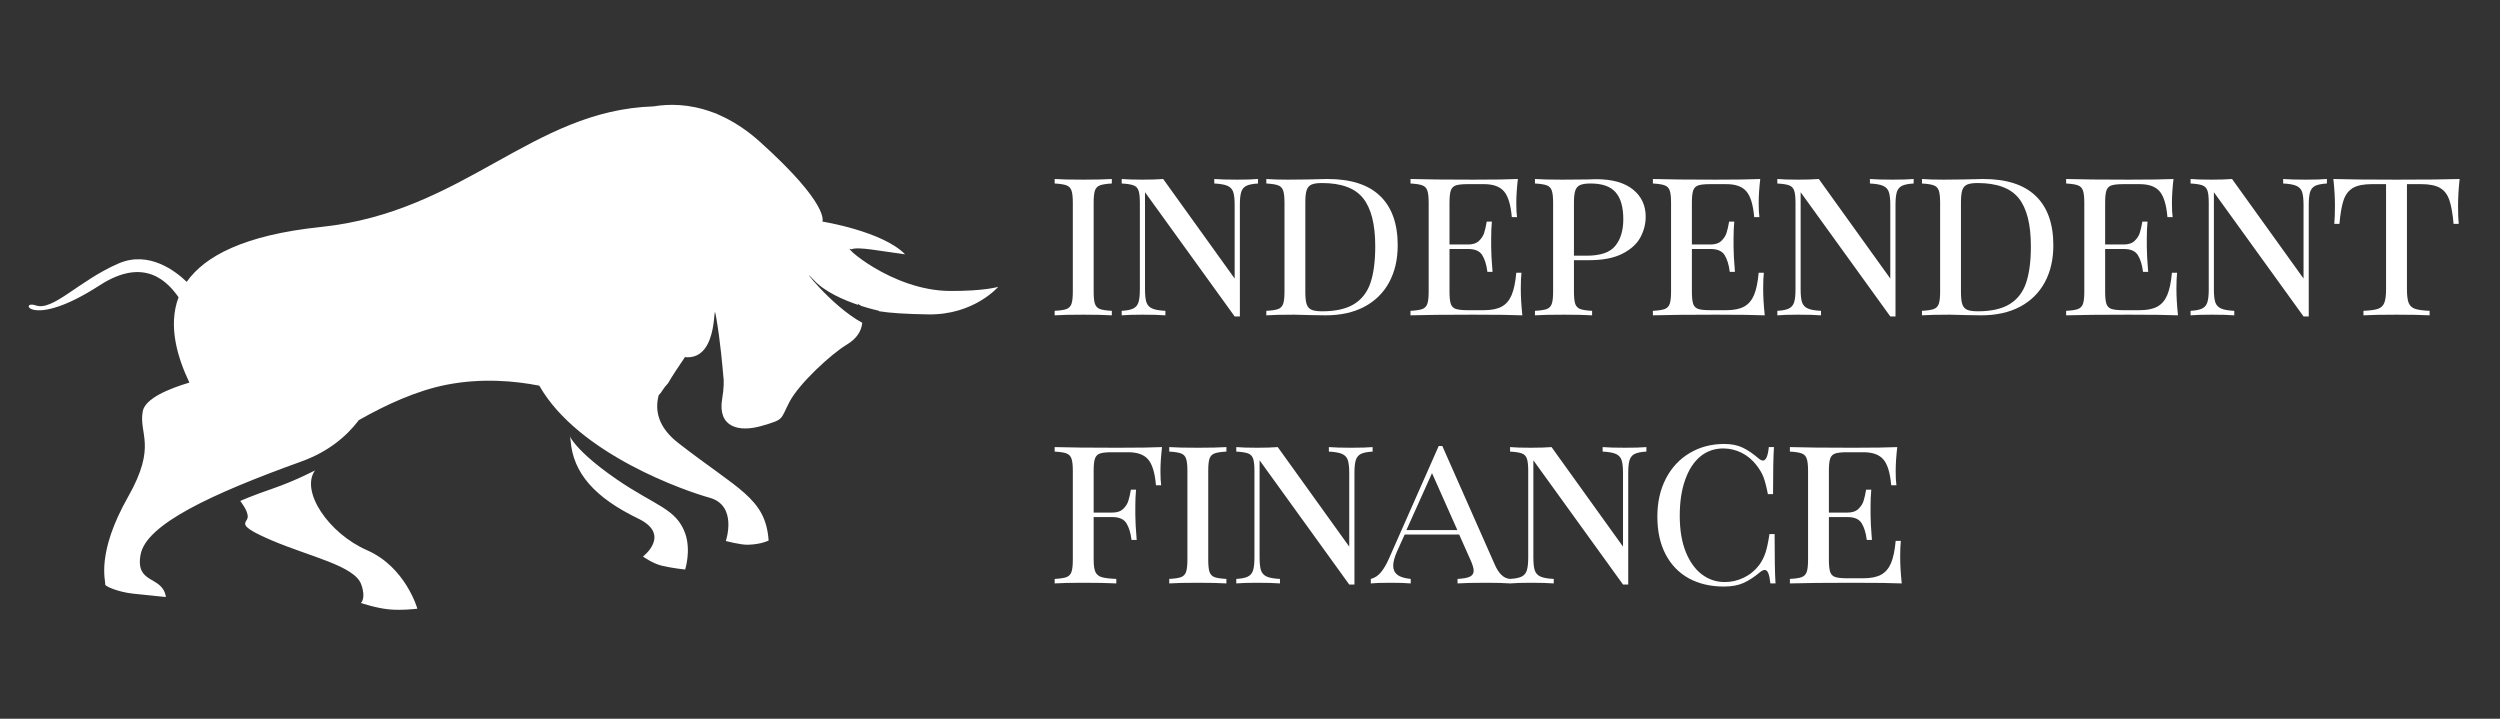 <?xml version="1.0" encoding="UTF-8"?> <svg xmlns="http://www.w3.org/2000/svg" xmlns:xlink="http://www.w3.org/1999/xlink" width="800" zoomAndPan="magnify" viewBox="0 0 600 172.5" height="230" preserveAspectRatio="xMidYMid meet" version="1.0"><rect x="0" y="0" width="600" height="172.5" fill="#333333" stroke="none"/><defs><g></g></defs><g fill="#ffffff" fill-opacity="1"><g transform="translate(250.853, 75.679)"><g><path d="M 15.984 -31.641 C 14.691 -31.566 13.75 -31.422 13.156 -31.203 C 12.562 -30.992 12.156 -30.582 11.938 -29.969 C 11.727 -29.363 11.625 -28.379 11.625 -27.016 L 11.625 -5.703 C 11.625 -4.336 11.727 -3.348 11.938 -2.734 C 12.156 -2.129 12.562 -1.719 13.156 -1.5 C 13.75 -1.289 14.691 -1.148 15.984 -1.078 L 15.984 0 C 14.328 -0.102 12.047 -0.156 9.141 -0.156 C 6.055 -0.156 3.766 -0.102 2.266 0 L 2.266 -1.078 C 3.555 -1.148 4.492 -1.289 5.078 -1.5 C 5.672 -1.719 6.078 -2.129 6.297 -2.734 C 6.516 -3.348 6.625 -4.336 6.625 -5.703 L 6.625 -27.016 C 6.625 -28.379 6.516 -29.363 6.297 -29.969 C 6.078 -30.582 5.672 -30.992 5.078 -31.203 C 4.492 -31.422 3.555 -31.566 2.266 -31.641 L 2.266 -32.719 C 3.766 -32.613 6.055 -32.562 9.141 -32.562 C 12.016 -32.562 14.297 -32.613 15.984 -32.719 Z M 15.984 -31.641 "></path></g></g></g><g fill="#ffffff" fill-opacity="1"><g transform="translate(266.943, 75.679)"><g><path d="M 34.984 -31.641 C 33.723 -31.566 32.785 -31.379 32.172 -31.078 C 31.566 -30.773 31.156 -30.27 30.938 -29.562 C 30.727 -28.863 30.625 -27.832 30.625 -26.469 L 30.625 0.266 L 29.375 0.266 L 7.859 -29.547 L 7.859 -6.25 C 7.859 -4.844 7.973 -3.797 8.203 -3.109 C 8.441 -2.43 8.898 -1.941 9.578 -1.641 C 10.254 -1.336 11.312 -1.148 12.75 -1.078 L 12.75 0 C 11.457 -0.102 9.629 -0.156 7.266 -0.156 C 5.109 -0.156 3.441 -0.102 2.266 0 L 2.266 -1.078 C 3.516 -1.148 4.441 -1.336 5.047 -1.641 C 5.66 -1.941 6.078 -2.441 6.297 -3.141 C 6.516 -3.848 6.625 -4.883 6.625 -6.25 L 6.625 -27.016 C 6.625 -28.379 6.516 -29.363 6.297 -29.969 C 6.078 -30.582 5.672 -30.992 5.078 -31.203 C 4.492 -31.422 3.555 -31.566 2.266 -31.641 L 2.266 -32.719 C 3.441 -32.613 5.109 -32.562 7.266 -32.562 C 9.203 -32.562 10.852 -32.613 12.219 -32.719 L 29.375 -8.828 L 29.375 -26.469 C 29.375 -27.875 29.258 -28.914 29.031 -29.594 C 28.801 -30.281 28.344 -30.773 27.656 -31.078 C 26.977 -31.379 25.922 -31.566 24.484 -31.641 L 24.484 -32.719 C 25.773 -32.613 27.602 -32.562 29.969 -32.562 C 32.125 -32.562 33.797 -32.613 34.984 -32.719 Z M 34.984 -31.641 "></path></g></g></g><g fill="#ffffff" fill-opacity="1"><g transform="translate(301.653, 75.679)"><g><path d="M 16.953 -32.719 C 22.547 -32.719 26.75 -31.363 29.562 -28.656 C 32.383 -25.945 33.797 -21.992 33.797 -16.797 C 33.797 -13.422 33.113 -10.469 31.75 -7.938 C 30.383 -5.406 28.398 -3.445 25.797 -2.062 C 23.203 -0.688 20.094 0 16.469 0 L 13.344 -0.047 C 11.332 -0.117 9.863 -0.156 8.938 -0.156 C 5.988 -0.156 3.766 -0.102 2.266 0 L 2.266 -1.078 C 3.555 -1.148 4.492 -1.289 5.078 -1.5 C 5.672 -1.719 6.078 -2.129 6.297 -2.734 C 6.516 -3.348 6.625 -4.336 6.625 -5.703 L 6.625 -27.016 C 6.625 -28.379 6.516 -29.363 6.297 -29.969 C 6.078 -30.582 5.672 -30.992 5.078 -31.203 C 4.492 -31.422 3.555 -31.566 2.266 -31.641 L 2.266 -32.719 C 3.516 -32.613 5.254 -32.562 7.484 -32.562 L 12.047 -32.609 C 14.492 -32.68 16.129 -32.719 16.953 -32.719 Z M 15.609 -31.75 C 14.492 -31.75 13.656 -31.625 13.094 -31.375 C 12.539 -31.125 12.156 -30.676 11.938 -30.031 C 11.727 -29.383 11.625 -28.414 11.625 -27.125 L 11.625 -5.594 C 11.625 -4.301 11.727 -3.332 11.938 -2.688 C 12.156 -2.039 12.539 -1.594 13.094 -1.344 C 13.656 -1.094 14.508 -0.969 15.656 -0.969 C 18.926 -0.969 21.492 -1.551 23.359 -2.719 C 25.223 -3.883 26.531 -5.598 27.281 -7.859 C 28.031 -10.117 28.406 -13.023 28.406 -16.578 C 28.406 -21.816 27.438 -25.656 25.5 -28.094 C 23.562 -30.531 20.266 -31.75 15.609 -31.75 Z M 15.609 -31.75 "></path></g></g></g><g fill="#ffffff" fill-opacity="1"><g transform="translate(336.256, 75.679)"><g><path d="M 28.734 -6.344 C 28.734 -4.477 28.859 -2.363 29.109 0 C 26.773 -0.102 22.848 -0.156 17.328 -0.156 C 10.691 -0.156 5.672 -0.102 2.266 0 L 2.266 -1.078 C 3.555 -1.148 4.492 -1.289 5.078 -1.5 C 5.672 -1.719 6.078 -2.129 6.297 -2.734 C 6.516 -3.348 6.625 -4.336 6.625 -5.703 L 6.625 -27.016 C 6.625 -28.379 6.516 -29.363 6.297 -29.969 C 6.078 -30.582 5.672 -30.992 5.078 -31.203 C 4.492 -31.422 3.555 -31.566 2.266 -31.641 L 2.266 -32.719 C 5.672 -32.613 10.691 -32.562 17.328 -32.562 C 22.348 -32.562 25.914 -32.613 28.031 -32.719 C 27.781 -30.562 27.656 -28.625 27.656 -26.906 C 27.656 -25.508 27.711 -24.395 27.828 -23.562 L 26.578 -23.562 C 26.328 -26.508 25.707 -28.566 24.719 -29.734 C 23.738 -30.898 22.133 -31.484 19.906 -31.484 L 15.984 -31.484 C 14.691 -31.484 13.75 -31.383 13.156 -31.188 C 12.562 -30.988 12.156 -30.582 11.938 -29.969 C 11.727 -29.363 11.625 -28.379 11.625 -27.016 L 11.625 -17 L 16.094 -17 C 17.238 -17 18.113 -17.297 18.719 -17.891 C 19.332 -18.484 19.742 -19.129 19.953 -19.828 C 20.172 -20.523 20.375 -21.414 20.562 -22.5 L 21.797 -22.5 C 21.68 -21.27 21.625 -19.941 21.625 -18.516 L 21.625 -16.469 C 21.625 -15.07 21.734 -13.062 21.953 -10.438 L 20.719 -10.438 C 20.5 -12.156 20.082 -13.5 19.469 -14.469 C 18.863 -15.438 17.738 -15.922 16.094 -15.922 L 11.625 -15.922 L 11.625 -5.703 C 11.625 -4.336 11.727 -3.348 11.938 -2.734 C 12.156 -2.129 12.562 -1.727 13.156 -1.531 C 13.75 -1.332 14.691 -1.234 15.984 -1.234 L 19.906 -1.234 C 21.695 -1.234 23.113 -1.52 24.156 -2.094 C 25.195 -2.664 25.988 -3.586 26.531 -4.859 C 27.07 -6.141 27.445 -7.926 27.656 -10.219 L 28.891 -10.219 C 28.785 -9.25 28.734 -7.957 28.734 -6.344 Z M 28.734 -6.344 "></path></g></g></g><g fill="#ffffff" fill-opacity="1"><g transform="translate(366.122, 75.679)"><g><path d="M 11.625 -13.234 L 11.625 -5.703 C 11.625 -4.336 11.727 -3.348 11.938 -2.734 C 12.156 -2.129 12.562 -1.719 13.156 -1.5 C 13.75 -1.289 14.691 -1.148 15.984 -1.078 L 15.984 0 C 14.328 -0.102 12.047 -0.156 9.141 -0.156 C 6.055 -0.156 3.766 -0.102 2.266 0 L 2.266 -1.078 C 3.555 -1.148 4.492 -1.289 5.078 -1.5 C 5.672 -1.719 6.078 -2.129 6.297 -2.734 C 6.516 -3.348 6.625 -4.336 6.625 -5.703 L 6.625 -27.016 C 6.625 -28.379 6.516 -29.363 6.297 -29.969 C 6.078 -30.582 5.672 -30.992 5.078 -31.203 C 4.492 -31.422 3.555 -31.566 2.266 -31.641 L 2.266 -32.719 C 3.766 -32.613 5.953 -32.562 8.828 -32.562 L 14.641 -32.609 C 15.316 -32.648 16.086 -32.672 16.953 -32.672 C 20.785 -32.672 23.723 -31.852 25.766 -30.219 C 27.816 -28.582 28.844 -26.398 28.844 -23.672 C 28.844 -21.953 28.422 -20.301 27.578 -18.719 C 26.734 -17.145 25.297 -15.836 23.266 -14.797 C 21.242 -13.754 18.566 -13.234 15.234 -13.234 Z M 15.609 -31.641 C 14.492 -31.641 13.656 -31.516 13.094 -31.266 C 12.539 -31.016 12.156 -30.566 11.938 -29.922 C 11.727 -29.273 11.625 -28.305 11.625 -27.016 L 11.625 -14.312 L 14.688 -14.312 C 17.988 -14.312 20.273 -15.098 21.547 -16.672 C 22.828 -18.254 23.469 -20.391 23.469 -23.078 C 23.469 -25.984 22.852 -28.133 21.625 -29.531 C 20.406 -30.938 18.398 -31.641 15.609 -31.641 Z M 15.609 -31.641 "></path></g></g></g><g fill="#ffffff" fill-opacity="1"><g transform="translate(394.429, 75.679)"><g><path d="M 28.734 -6.344 C 28.734 -4.477 28.859 -2.363 29.109 0 C 26.773 -0.102 22.848 -0.156 17.328 -0.156 C 10.691 -0.156 5.672 -0.102 2.266 0 L 2.266 -1.078 C 3.555 -1.148 4.492 -1.289 5.078 -1.5 C 5.672 -1.719 6.078 -2.129 6.297 -2.734 C 6.516 -3.348 6.625 -4.336 6.625 -5.703 L 6.625 -27.016 C 6.625 -28.379 6.516 -29.363 6.297 -29.969 C 6.078 -30.582 5.672 -30.992 5.078 -31.203 C 4.492 -31.422 3.555 -31.566 2.266 -31.641 L 2.266 -32.719 C 5.672 -32.613 10.691 -32.562 17.328 -32.562 C 22.348 -32.562 25.914 -32.613 28.031 -32.719 C 27.781 -30.562 27.656 -28.625 27.656 -26.906 C 27.656 -25.508 27.711 -24.395 27.828 -23.562 L 26.578 -23.562 C 26.328 -26.508 25.707 -28.566 24.719 -29.734 C 23.738 -30.898 22.133 -31.484 19.906 -31.484 L 15.984 -31.484 C 14.691 -31.484 13.75 -31.383 13.156 -31.188 C 12.562 -30.988 12.156 -30.582 11.938 -29.969 C 11.727 -29.363 11.625 -28.379 11.625 -27.016 L 11.625 -17 L 16.094 -17 C 17.238 -17 18.113 -17.297 18.719 -17.891 C 19.332 -18.484 19.742 -19.129 19.953 -19.828 C 20.172 -20.523 20.375 -21.414 20.562 -22.5 L 21.797 -22.5 C 21.68 -21.27 21.625 -19.941 21.625 -18.516 L 21.625 -16.469 C 21.625 -15.07 21.734 -13.062 21.953 -10.438 L 20.719 -10.438 C 20.5 -12.156 20.082 -13.5 19.469 -14.469 C 18.863 -15.438 17.738 -15.922 16.094 -15.922 L 11.625 -15.922 L 11.625 -5.703 C 11.625 -4.336 11.727 -3.348 11.938 -2.734 C 12.156 -2.129 12.562 -1.727 13.156 -1.531 C 13.75 -1.332 14.691 -1.234 15.984 -1.234 L 19.906 -1.234 C 21.695 -1.234 23.113 -1.52 24.156 -2.094 C 25.195 -2.664 25.988 -3.586 26.531 -4.859 C 27.07 -6.141 27.445 -7.926 27.656 -10.219 L 28.891 -10.219 C 28.785 -9.25 28.734 -7.957 28.734 -6.344 Z M 28.734 -6.344 "></path></g></g></g><g fill="#ffffff" fill-opacity="1"><g transform="translate(424.295, 75.679)"><g><path d="M 34.984 -31.641 C 33.723 -31.566 32.785 -31.379 32.172 -31.078 C 31.566 -30.773 31.156 -30.27 30.938 -29.562 C 30.727 -28.863 30.625 -27.832 30.625 -26.469 L 30.625 0.266 L 29.375 0.266 L 7.859 -29.547 L 7.859 -6.25 C 7.859 -4.844 7.973 -3.797 8.203 -3.109 C 8.441 -2.43 8.898 -1.941 9.578 -1.641 C 10.254 -1.336 11.312 -1.148 12.75 -1.078 L 12.75 0 C 11.457 -0.102 9.629 -0.156 7.266 -0.156 C 5.109 -0.156 3.441 -0.102 2.266 0 L 2.266 -1.078 C 3.516 -1.148 4.441 -1.336 5.047 -1.641 C 5.66 -1.941 6.078 -2.441 6.297 -3.141 C 6.516 -3.848 6.625 -4.883 6.625 -6.25 L 6.625 -27.016 C 6.625 -28.379 6.516 -29.363 6.297 -29.969 C 6.078 -30.582 5.672 -30.992 5.078 -31.203 C 4.492 -31.422 3.555 -31.566 2.266 -31.641 L 2.266 -32.719 C 3.441 -32.613 5.109 -32.562 7.266 -32.562 C 9.203 -32.562 10.852 -32.613 12.219 -32.719 L 29.375 -8.828 L 29.375 -26.469 C 29.375 -27.875 29.258 -28.914 29.031 -29.594 C 28.801 -30.281 28.344 -30.773 27.656 -31.078 C 26.977 -31.379 25.922 -31.566 24.484 -31.641 L 24.484 -32.719 C 25.773 -32.613 27.602 -32.562 29.969 -32.562 C 32.125 -32.562 33.797 -32.613 34.984 -32.719 Z M 34.984 -31.641 "></path></g></g></g><g fill="#ffffff" fill-opacity="1"><g transform="translate(459.006, 75.679)"><g><path d="M 16.953 -32.719 C 22.547 -32.719 26.75 -31.363 29.562 -28.656 C 32.383 -25.945 33.797 -21.992 33.797 -16.797 C 33.797 -13.422 33.113 -10.469 31.75 -7.938 C 30.383 -5.406 28.398 -3.445 25.797 -2.062 C 23.203 -0.688 20.094 0 16.469 0 L 13.344 -0.047 C 11.332 -0.117 9.863 -0.156 8.938 -0.156 C 5.988 -0.156 3.766 -0.102 2.266 0 L 2.266 -1.078 C 3.555 -1.148 4.492 -1.289 5.078 -1.5 C 5.672 -1.719 6.078 -2.129 6.297 -2.734 C 6.516 -3.348 6.625 -4.336 6.625 -5.703 L 6.625 -27.016 C 6.625 -28.379 6.516 -29.363 6.297 -29.969 C 6.078 -30.582 5.672 -30.992 5.078 -31.203 C 4.492 -31.422 3.555 -31.566 2.266 -31.641 L 2.266 -32.719 C 3.516 -32.613 5.254 -32.562 7.484 -32.562 L 12.047 -32.609 C 14.492 -32.68 16.129 -32.719 16.953 -32.719 Z M 15.609 -31.75 C 14.492 -31.75 13.656 -31.625 13.094 -31.375 C 12.539 -31.125 12.156 -30.676 11.938 -30.031 C 11.727 -29.383 11.625 -28.414 11.625 -27.125 L 11.625 -5.594 C 11.625 -4.301 11.727 -3.332 11.938 -2.688 C 12.156 -2.039 12.539 -1.594 13.094 -1.344 C 13.656 -1.094 14.508 -0.969 15.656 -0.969 C 18.926 -0.969 21.492 -1.551 23.359 -2.719 C 25.223 -3.883 26.531 -5.598 27.281 -7.859 C 28.031 -10.117 28.406 -13.023 28.406 -16.578 C 28.406 -21.816 27.438 -25.656 25.5 -28.094 C 23.562 -30.531 20.266 -31.75 15.609 -31.75 Z M 15.609 -31.75 "></path></g></g></g><g fill="#ffffff" fill-opacity="1"><g transform="translate(493.608, 75.679)"><g><path d="M 28.734 -6.344 C 28.734 -4.477 28.859 -2.363 29.109 0 C 26.773 -0.102 22.848 -0.156 17.328 -0.156 C 10.691 -0.156 5.672 -0.102 2.266 0 L 2.266 -1.078 C 3.555 -1.148 4.492 -1.289 5.078 -1.5 C 5.672 -1.719 6.078 -2.129 6.297 -2.734 C 6.516 -3.348 6.625 -4.336 6.625 -5.703 L 6.625 -27.016 C 6.625 -28.379 6.516 -29.363 6.297 -29.969 C 6.078 -30.582 5.672 -30.992 5.078 -31.203 C 4.492 -31.422 3.555 -31.566 2.266 -31.641 L 2.266 -32.719 C 5.672 -32.613 10.691 -32.562 17.328 -32.562 C 22.348 -32.562 25.914 -32.613 28.031 -32.719 C 27.781 -30.562 27.656 -28.625 27.656 -26.906 C 27.656 -25.508 27.711 -24.395 27.828 -23.562 L 26.578 -23.562 C 26.328 -26.508 25.707 -28.566 24.719 -29.734 C 23.738 -30.898 22.133 -31.484 19.906 -31.484 L 15.984 -31.484 C 14.691 -31.484 13.75 -31.383 13.156 -31.188 C 12.562 -30.988 12.156 -30.582 11.938 -29.969 C 11.727 -29.363 11.625 -28.379 11.625 -27.016 L 11.625 -17 L 16.094 -17 C 17.238 -17 18.113 -17.297 18.719 -17.891 C 19.332 -18.484 19.742 -19.129 19.953 -19.828 C 20.172 -20.523 20.375 -21.414 20.562 -22.5 L 21.797 -22.5 C 21.68 -21.27 21.625 -19.941 21.625 -18.516 L 21.625 -16.469 C 21.625 -15.07 21.734 -13.062 21.953 -10.438 L 20.719 -10.438 C 20.5 -12.156 20.082 -13.5 19.469 -14.469 C 18.863 -15.438 17.738 -15.922 16.094 -15.922 L 11.625 -15.922 L 11.625 -5.703 C 11.625 -4.336 11.727 -3.348 11.938 -2.734 C 12.156 -2.129 12.562 -1.727 13.156 -1.531 C 13.75 -1.332 14.691 -1.234 15.984 -1.234 L 19.906 -1.234 C 21.695 -1.234 23.113 -1.52 24.156 -2.094 C 25.195 -2.664 25.988 -3.586 26.531 -4.859 C 27.07 -6.141 27.445 -7.926 27.656 -10.219 L 28.891 -10.219 C 28.785 -9.25 28.734 -7.957 28.734 -6.344 Z M 28.734 -6.344 "></path></g></g></g><g fill="#ffffff" fill-opacity="1"><g transform="translate(523.475, 75.679)"><g><path d="M 34.984 -31.641 C 33.723 -31.566 32.785 -31.379 32.172 -31.078 C 31.566 -30.773 31.156 -30.27 30.938 -29.562 C 30.727 -28.863 30.625 -27.832 30.625 -26.469 L 30.625 0.266 L 29.375 0.266 L 7.859 -29.547 L 7.859 -6.25 C 7.859 -4.844 7.973 -3.797 8.203 -3.109 C 8.441 -2.43 8.898 -1.941 9.578 -1.641 C 10.254 -1.336 11.312 -1.148 12.75 -1.078 L 12.75 0 C 11.457 -0.102 9.629 -0.156 7.266 -0.156 C 5.109 -0.156 3.441 -0.102 2.266 0 L 2.266 -1.078 C 3.516 -1.148 4.441 -1.336 5.047 -1.641 C 5.66 -1.941 6.078 -2.441 6.297 -3.141 C 6.516 -3.848 6.625 -4.883 6.625 -6.25 L 6.625 -27.016 C 6.625 -28.379 6.516 -29.363 6.297 -29.969 C 6.078 -30.582 5.672 -30.992 5.078 -31.203 C 4.492 -31.422 3.555 -31.566 2.266 -31.641 L 2.266 -32.719 C 3.441 -32.613 5.109 -32.562 7.266 -32.562 C 9.203 -32.562 10.852 -32.613 12.219 -32.719 L 29.375 -8.828 L 29.375 -26.469 C 29.375 -27.875 29.258 -28.914 29.031 -29.594 C 28.801 -30.281 28.344 -30.773 27.656 -31.078 C 26.977 -31.379 25.922 -31.566 24.484 -31.641 L 24.484 -32.719 C 25.773 -32.613 27.602 -32.562 29.969 -32.562 C 32.125 -32.562 33.797 -32.613 34.984 -32.719 Z M 34.984 -31.641 "></path></g></g></g><g fill="#ffffff" fill-opacity="1"><g transform="translate(558.185, 75.679)"><g><path d="M 32.125 -32.719 C 31.875 -30.352 31.75 -28.238 31.75 -26.375 C 31.75 -24.5 31.801 -23.023 31.906 -21.953 L 30.672 -21.953 C 30.453 -24.461 30.109 -26.379 29.641 -27.703 C 29.18 -29.035 28.43 -30 27.391 -30.594 C 26.348 -31.188 24.859 -31.484 22.922 -31.484 L 19.484 -31.484 L 19.484 -6.25 C 19.484 -4.738 19.625 -3.641 19.906 -2.953 C 20.195 -2.273 20.703 -1.812 21.422 -1.562 C 22.141 -1.312 23.305 -1.148 24.922 -1.078 L 24.922 0 C 23.047 -0.102 20.406 -0.156 17 -0.156 C 13.414 -0.156 10.766 -0.102 9.047 0 L 9.047 -1.078 C 10.66 -1.148 11.82 -1.312 12.531 -1.562 C 13.25 -1.812 13.75 -2.273 14.031 -2.953 C 14.32 -3.641 14.469 -4.738 14.469 -6.25 L 14.469 -31.484 L 11.031 -31.484 C 9.094 -31.484 7.602 -31.188 6.562 -30.594 C 5.52 -30 4.766 -29.035 4.297 -27.703 C 3.836 -26.379 3.5 -24.461 3.281 -21.953 L 2.047 -21.953 C 2.148 -23.098 2.203 -24.57 2.203 -26.375 C 2.203 -28.238 2.078 -30.352 1.828 -32.719 C 4.805 -32.613 9.863 -32.562 17 -32.562 C 24.102 -32.562 29.145 -32.613 32.125 -32.719 Z M 32.125 -32.719 "></path></g></g></g><g fill="#ffffff" fill-opacity="1"><g transform="translate(250.853, 140.02)"><g><path d="M 28.031 -32.719 C 27.781 -30.562 27.656 -28.625 27.656 -26.906 C 27.656 -25.508 27.711 -24.395 27.828 -23.562 L 26.578 -23.562 C 26.328 -26.508 25.707 -28.566 24.719 -29.734 C 23.738 -30.898 22.133 -31.484 19.906 -31.484 L 15.984 -31.484 C 14.691 -31.484 13.75 -31.383 13.156 -31.188 C 12.562 -30.988 12.156 -30.582 11.938 -29.969 C 11.727 -29.363 11.625 -28.379 11.625 -27.016 L 11.625 -17 L 16.094 -17 C 17.238 -17 18.113 -17.297 18.719 -17.891 C 19.332 -18.484 19.742 -19.129 19.953 -19.828 C 20.172 -20.523 20.375 -21.414 20.562 -22.5 L 21.797 -22.5 C 21.68 -21.27 21.625 -19.941 21.625 -18.516 L 21.625 -16.469 C 21.625 -15.07 21.734 -13.062 21.953 -10.438 L 20.719 -10.438 C 20.5 -12.156 20.082 -13.5 19.469 -14.469 C 18.863 -15.438 17.738 -15.922 16.094 -15.922 L 11.625 -15.922 L 11.625 -5.703 C 11.625 -4.336 11.766 -3.348 12.047 -2.734 C 12.336 -2.129 12.844 -1.719 13.562 -1.5 C 14.281 -1.289 15.445 -1.148 17.062 -1.078 L 17.062 0 C 15.195 -0.102 12.555 -0.156 9.141 -0.156 C 6.055 -0.156 3.766 -0.102 2.266 0 L 2.266 -1.078 C 3.555 -1.148 4.492 -1.289 5.078 -1.5 C 5.672 -1.719 6.078 -2.129 6.297 -2.734 C 6.516 -3.348 6.625 -4.336 6.625 -5.703 L 6.625 -27.016 C 6.625 -28.379 6.516 -29.363 6.297 -29.969 C 6.078 -30.582 5.672 -30.992 5.078 -31.203 C 4.492 -31.422 3.555 -31.566 2.266 -31.641 L 2.266 -32.719 C 5.672 -32.613 10.691 -32.562 17.328 -32.562 C 22.348 -32.562 25.914 -32.613 28.031 -32.719 Z M 28.031 -32.719 "></path></g></g></g><g fill="#ffffff" fill-opacity="1"><g transform="translate(278.352, 140.02)"><g><path d="M 15.984 -31.641 C 14.691 -31.566 13.75 -31.422 13.156 -31.203 C 12.562 -30.992 12.156 -30.582 11.938 -29.969 C 11.727 -29.363 11.625 -28.379 11.625 -27.016 L 11.625 -5.703 C 11.625 -4.336 11.727 -3.348 11.938 -2.734 C 12.156 -2.129 12.562 -1.719 13.156 -1.5 C 13.75 -1.289 14.691 -1.148 15.984 -1.078 L 15.984 0 C 14.328 -0.102 12.047 -0.156 9.141 -0.156 C 6.055 -0.156 3.766 -0.102 2.266 0 L 2.266 -1.078 C 3.555 -1.148 4.492 -1.289 5.078 -1.5 C 5.672 -1.719 6.078 -2.129 6.297 -2.734 C 6.516 -3.348 6.625 -4.336 6.625 -5.703 L 6.625 -27.016 C 6.625 -28.379 6.516 -29.363 6.297 -29.969 C 6.078 -30.582 5.672 -30.992 5.078 -31.203 C 4.492 -31.422 3.555 -31.566 2.266 -31.641 L 2.266 -32.719 C 3.766 -32.613 6.055 -32.562 9.141 -32.562 C 12.016 -32.562 14.297 -32.613 15.984 -32.719 Z M 15.984 -31.641 "></path></g></g></g><g fill="#ffffff" fill-opacity="1"><g transform="translate(294.442, 140.02)"><g><path d="M 34.984 -31.641 C 33.723 -31.566 32.785 -31.379 32.172 -31.078 C 31.566 -30.773 31.156 -30.27 30.938 -29.562 C 30.727 -28.863 30.625 -27.832 30.625 -26.469 L 30.625 0.266 L 29.375 0.266 L 7.859 -29.547 L 7.859 -6.25 C 7.859 -4.844 7.973 -3.797 8.203 -3.109 C 8.441 -2.43 8.898 -1.941 9.578 -1.641 C 10.254 -1.336 11.312 -1.148 12.75 -1.078 L 12.75 0 C 11.457 -0.102 9.629 -0.156 7.266 -0.156 C 5.109 -0.156 3.441 -0.102 2.266 0 L 2.266 -1.078 C 3.516 -1.148 4.441 -1.336 5.047 -1.641 C 5.66 -1.941 6.078 -2.441 6.297 -3.141 C 6.516 -3.848 6.625 -4.883 6.625 -6.25 L 6.625 -27.016 C 6.625 -28.379 6.516 -29.363 6.297 -29.969 C 6.078 -30.582 5.672 -30.992 5.078 -31.203 C 4.492 -31.422 3.555 -31.566 2.266 -31.641 L 2.266 -32.719 C 3.441 -32.613 5.109 -32.562 7.266 -32.562 C 9.203 -32.562 10.852 -32.613 12.219 -32.719 L 29.375 -8.828 L 29.375 -26.469 C 29.375 -27.875 29.258 -28.914 29.031 -29.594 C 28.801 -30.281 28.344 -30.773 27.656 -31.078 C 26.977 -31.379 25.922 -31.566 24.484 -31.641 L 24.484 -32.719 C 25.773 -32.613 27.602 -32.562 29.969 -32.562 C 32.125 -32.562 33.797 -32.613 34.984 -32.719 Z M 34.984 -31.641 "></path></g></g></g><g fill="#ffffff" fill-opacity="1"><g transform="translate(329.152, 140.02)"><g><path d="M 29.594 -4.516 C 30.562 -2.297 31.801 -1.148 33.312 -1.078 L 33.312 0 C 31.875 -0.102 29.953 -0.156 27.547 -0.156 C 24.461 -0.156 22.164 -0.102 20.656 0 L 20.656 -1.078 C 21.988 -1.148 22.969 -1.328 23.594 -1.609 C 24.219 -1.898 24.531 -2.383 24.531 -3.062 C 24.531 -3.633 24.281 -4.477 23.781 -5.594 L 21.047 -11.734 L 7.969 -11.734 L 6.141 -7.688 C 5.523 -6.289 5.219 -5.145 5.219 -4.25 C 5.219 -3.32 5.547 -2.598 6.203 -2.078 C 6.867 -1.555 7.941 -1.223 9.422 -1.078 L 9.422 0 C 8.336 -0.102 6.703 -0.156 4.516 -0.156 C 2.328 -0.156 0.77 -0.102 -0.156 0 L -0.156 -1.078 C 0.812 -1.328 1.633 -1.875 2.312 -2.719 C 3 -3.562 3.645 -4.68 4.25 -6.078 L 16.141 -32.984 L 17 -32.984 Z M 20.609 -12.812 L 14.531 -26.469 L 8.391 -12.812 Z M 20.609 -12.812 "></path></g></g></g><g fill="#ffffff" fill-opacity="1"><g transform="translate(360.149, 140.02)"><g><path d="M 34.984 -31.641 C 33.723 -31.566 32.785 -31.379 32.172 -31.078 C 31.566 -30.773 31.156 -30.27 30.938 -29.562 C 30.727 -28.863 30.625 -27.832 30.625 -26.469 L 30.625 0.266 L 29.375 0.266 L 7.859 -29.547 L 7.859 -6.25 C 7.859 -4.844 7.973 -3.797 8.203 -3.109 C 8.441 -2.43 8.898 -1.941 9.578 -1.641 C 10.254 -1.336 11.312 -1.148 12.75 -1.078 L 12.75 0 C 11.457 -0.102 9.629 -0.156 7.266 -0.156 C 5.109 -0.156 3.441 -0.102 2.266 0 L 2.266 -1.078 C 3.516 -1.148 4.441 -1.336 5.047 -1.641 C 5.66 -1.941 6.078 -2.441 6.297 -3.141 C 6.516 -3.848 6.625 -4.883 6.625 -6.25 L 6.625 -27.016 C 6.625 -28.379 6.516 -29.363 6.297 -29.969 C 6.078 -30.582 5.672 -30.992 5.078 -31.203 C 4.492 -31.422 3.555 -31.566 2.266 -31.641 L 2.266 -32.719 C 3.441 -32.613 5.109 -32.562 7.266 -32.562 C 9.203 -32.562 10.852 -32.613 12.219 -32.719 L 29.375 -8.828 L 29.375 -26.469 C 29.375 -27.875 29.258 -28.914 29.031 -29.594 C 28.801 -30.281 28.344 -30.773 27.656 -31.078 C 26.977 -31.379 25.922 -31.566 24.484 -31.641 L 24.484 -32.719 C 25.773 -32.613 27.602 -32.562 29.969 -32.562 C 32.125 -32.562 33.797 -32.613 34.984 -32.719 Z M 34.984 -31.641 "></path></g></g></g><g fill="#ffffff" fill-opacity="1"><g transform="translate(394.859, 140.02)"><g><path d="M 18.938 -33.469 C 20.695 -33.469 22.188 -33.172 23.406 -32.578 C 24.625 -31.992 25.898 -31.125 27.234 -29.969 C 27.629 -29.645 27.969 -29.484 28.25 -29.484 C 28.969 -29.484 29.438 -30.562 29.656 -32.719 L 30.891 -32.719 C 30.742 -30.562 30.672 -26.797 30.672 -21.422 L 29.438 -21.422 C 29.07 -23.285 28.711 -24.664 28.359 -25.562 C 28.004 -26.457 27.469 -27.375 26.75 -28.312 C 25.738 -29.633 24.535 -30.645 23.141 -31.344 C 21.742 -32.039 20.273 -32.391 18.734 -32.391 C 16.609 -32.391 14.766 -31.742 13.203 -30.453 C 11.648 -29.16 10.441 -27.297 9.578 -24.859 C 8.711 -22.422 8.281 -19.551 8.281 -16.25 C 8.281 -12.875 8.754 -9.992 9.703 -7.609 C 10.66 -5.223 11.953 -3.41 13.578 -2.172 C 15.211 -0.941 17.055 -0.328 19.109 -0.328 C 20.68 -0.328 22.191 -0.676 23.641 -1.375 C 25.098 -2.07 26.332 -3.082 27.344 -4.406 C 28.02 -5.344 28.523 -6.332 28.859 -7.375 C 29.203 -8.414 29.52 -9.906 29.812 -11.844 L 31.047 -11.844 C 31.047 -6.207 31.117 -2.258 31.266 0 L 30.031 0 C 29.914 -1.113 29.75 -1.93 29.531 -2.453 C 29.32 -2.973 29.039 -3.234 28.688 -3.234 C 28.395 -3.234 28.035 -3.07 27.609 -2.75 C 26.242 -1.594 24.914 -0.719 23.625 -0.125 C 22.332 0.457 20.754 0.75 18.891 0.75 C 15.691 0.75 12.891 0.098 10.484 -1.203 C 8.086 -2.516 6.223 -4.438 4.891 -6.969 C 3.566 -9.5 2.906 -12.52 2.906 -16.031 C 2.906 -19.477 3.586 -22.52 4.953 -25.156 C 6.316 -27.789 8.219 -29.832 10.656 -31.281 C 13.094 -32.738 15.852 -33.469 18.938 -33.469 Z M 18.938 -33.469 "></path></g></g></g><g fill="#ffffff" fill-opacity="1"><g transform="translate(427.309, 140.02)"><g><path d="M 28.734 -6.344 C 28.734 -4.477 28.859 -2.363 29.109 0 C 26.773 -0.102 22.848 -0.156 17.328 -0.156 C 10.691 -0.156 5.672 -0.102 2.266 0 L 2.266 -1.078 C 3.555 -1.148 4.492 -1.289 5.078 -1.5 C 5.672 -1.719 6.078 -2.129 6.297 -2.734 C 6.516 -3.348 6.625 -4.336 6.625 -5.703 L 6.625 -27.016 C 6.625 -28.379 6.516 -29.363 6.297 -29.969 C 6.078 -30.582 5.672 -30.992 5.078 -31.203 C 4.492 -31.422 3.555 -31.566 2.266 -31.641 L 2.266 -32.719 C 5.672 -32.613 10.691 -32.562 17.328 -32.562 C 22.348 -32.562 25.914 -32.613 28.031 -32.719 C 27.781 -30.562 27.656 -28.625 27.656 -26.906 C 27.656 -25.508 27.711 -24.395 27.828 -23.562 L 26.578 -23.562 C 26.328 -26.508 25.707 -28.566 24.719 -29.734 C 23.738 -30.898 22.133 -31.484 19.906 -31.484 L 15.984 -31.484 C 14.691 -31.484 13.75 -31.383 13.156 -31.188 C 12.562 -30.988 12.156 -30.582 11.938 -29.969 C 11.727 -29.363 11.625 -28.379 11.625 -27.016 L 11.625 -17 L 16.094 -17 C 17.238 -17 18.113 -17.297 18.719 -17.891 C 19.332 -18.484 19.742 -19.129 19.953 -19.828 C 20.172 -20.523 20.375 -21.414 20.562 -22.5 L 21.797 -22.5 C 21.68 -21.27 21.625 -19.941 21.625 -18.516 L 21.625 -16.469 C 21.625 -15.07 21.734 -13.062 21.953 -10.438 L 20.719 -10.438 C 20.5 -12.156 20.082 -13.5 19.469 -14.469 C 18.863 -15.438 17.738 -15.922 16.094 -15.922 L 11.625 -15.922 L 11.625 -5.703 C 11.625 -4.336 11.727 -3.348 11.938 -2.734 C 12.156 -2.129 12.562 -1.727 13.156 -1.531 C 13.75 -1.332 14.691 -1.234 15.984 -1.234 L 19.906 -1.234 C 21.695 -1.234 23.113 -1.52 24.156 -2.094 C 25.195 -2.664 25.988 -3.586 26.531 -4.859 C 27.07 -6.141 27.445 -7.926 27.656 -10.219 L 28.891 -10.219 C 28.785 -9.25 28.734 -7.957 28.734 -6.344 Z M 28.734 -6.344 "></path></g></g></g><path fill="#ffffff" d="M 75.598 112.902 C 75.598 112.902 70.742 115.441 65.504 117.242 C 60.195 119.059 57.66 120.234 57.66 120.234 C 57.66 120.234 59.605 122.637 59.449 124.137 C 59.301 125.633 56.234 125.863 65.34 129.742 C 74.449 133.621 85.09 135.793 86.691 140.246 C 87.914 143.637 86.617 144.711 86.617 144.711 C 86.617 144.711 90.172 145.926 93.277 146.242 C 96.383 146.559 100.168 146.09 100.168 146.09 C 100.168 146.09 97.371 136.117 88.102 132.059 C 78.828 128.004 72.043 117.871 75.598 112.902 Z M 228.023 69.832 C 213.836 69.77 201.523 58.324 204.312 59.836 C 205.98 59.125 211.254 60.273 217.223 61.035 C 211.816 55.488 197.375 53.18 197.375 53.18 C 197.375 53.18 199.277 49.23 182.391 34.039 C 179.066 31.047 175.797 29.004 172.688 27.629 C 172.141 27.34 171.527 27.09 170.852 26.891 C 165.383 24.887 160.5 24.918 156.832 25.535 C 127.594 26.469 111.414 50.887 77.062 54.469 C 58.566 56.395 49.117 61.5 44.812 67.645 C 42.16 65.078 35.723 60.074 28.445 63.234 C 18.898 67.371 12.719 74.734 8.59 73.301 C 4.461 71.867 7.207 79.305 23.918 68.477 C 34.902 61.359 40.43 67.938 42.855 71.34 C 40.215 78.348 42.727 86.086 45.453 91.82 C 40.57 93.273 34.848 95.609 34.266 98.695 C 33.223 104.172 37.77 106.84 30.746 119.227 C 23.008 132.871 25.383 139.406 25.258 140.293 C 25.203 140.707 28.383 142.086 31.848 142.465 C 35.695 142.891 39.82 143.281 39.82 143.281 C 39.004 138.012 32.445 140.379 33.734 133.133 C 35.02 125.887 50.633 118.578 72.336 110.754 C 78.691 108.461 83.082 104.828 86.129 100.828 C 92.477 97.211 100.043 93.695 107.34 92.305 C 115.672 90.707 123.508 91.402 129.43 92.559 C 138.848 109.102 164.848 117.953 170.277 119.445 C 177.113 121.32 174.199 129.84 174.199 129.84 C 174.199 129.84 177.742 130.785 179.508 130.738 C 182.793 130.645 184.469 129.723 184.469 129.723 C 183.75 119.551 177.281 117.602 162.754 106.293 C 157.98 102.57 157.109 98.566 158.082 94.855 C 158.402 94.547 158.734 94.125 159.078 93.555 C 159.352 93.105 159.785 92.57 160.324 91.992 C 161.363 90.188 162.801 88.047 164.379 85.715 C 173.121 86.59 170.82 70.172 171.906 76.293 C 172.887 81.867 173.465 88.738 173.562 89.922 C 173.785 91.344 173.742 93.23 173.32 95.734 C 172.18 102.465 177.234 103.836 182.789 102.219 C 188.344 100.605 187.207 100.793 189.488 96.43 C 191.77 92.074 199.441 84.98 203.219 82.715 C 205.867 81.125 206.773 79.203 206.938 77.469 C 199.242 73.305 191.266 62.715 195.23 67.121 C 197.844 70.008 202.48 72.008 206.02 73.199 C 205.902 72.977 205.816 72.84 205.816 72.84 C 206.098 73.055 206.398 73.25 206.742 73.434 C 209.098 74.188 210.816 74.551 210.816 74.551 C 210.816 74.551 210.891 74.609 211.016 74.703 C 213.598 75.121 217.273 75.367 222.754 75.453 C 233.781 75.641 239.578 68.832 239.578 68.832 C 239.578 68.832 236.383 69.867 228.023 69.832 Z M 136.793 104.781 C 136.363 103.125 136 106.793 148.039 115.066 C 157.277 121.414 162.324 122.043 164.445 128.023 C 165.91 132.148 164.434 136.688 164.434 136.688 C 164.434 136.688 161.352 136.375 158.777 135.75 C 156.613 135.23 154.312 133.57 154.312 133.57 C 154.312 133.57 161.18 128.34 153.211 124.48 C 142.793 119.438 137.551 113.594 136.941 105.719 C 136.91 105.312 136.848 105.004 136.793 104.781 Z M 136.793 104.781 " fill-opacity="1" fill-rule="nonzero"></path></svg> 